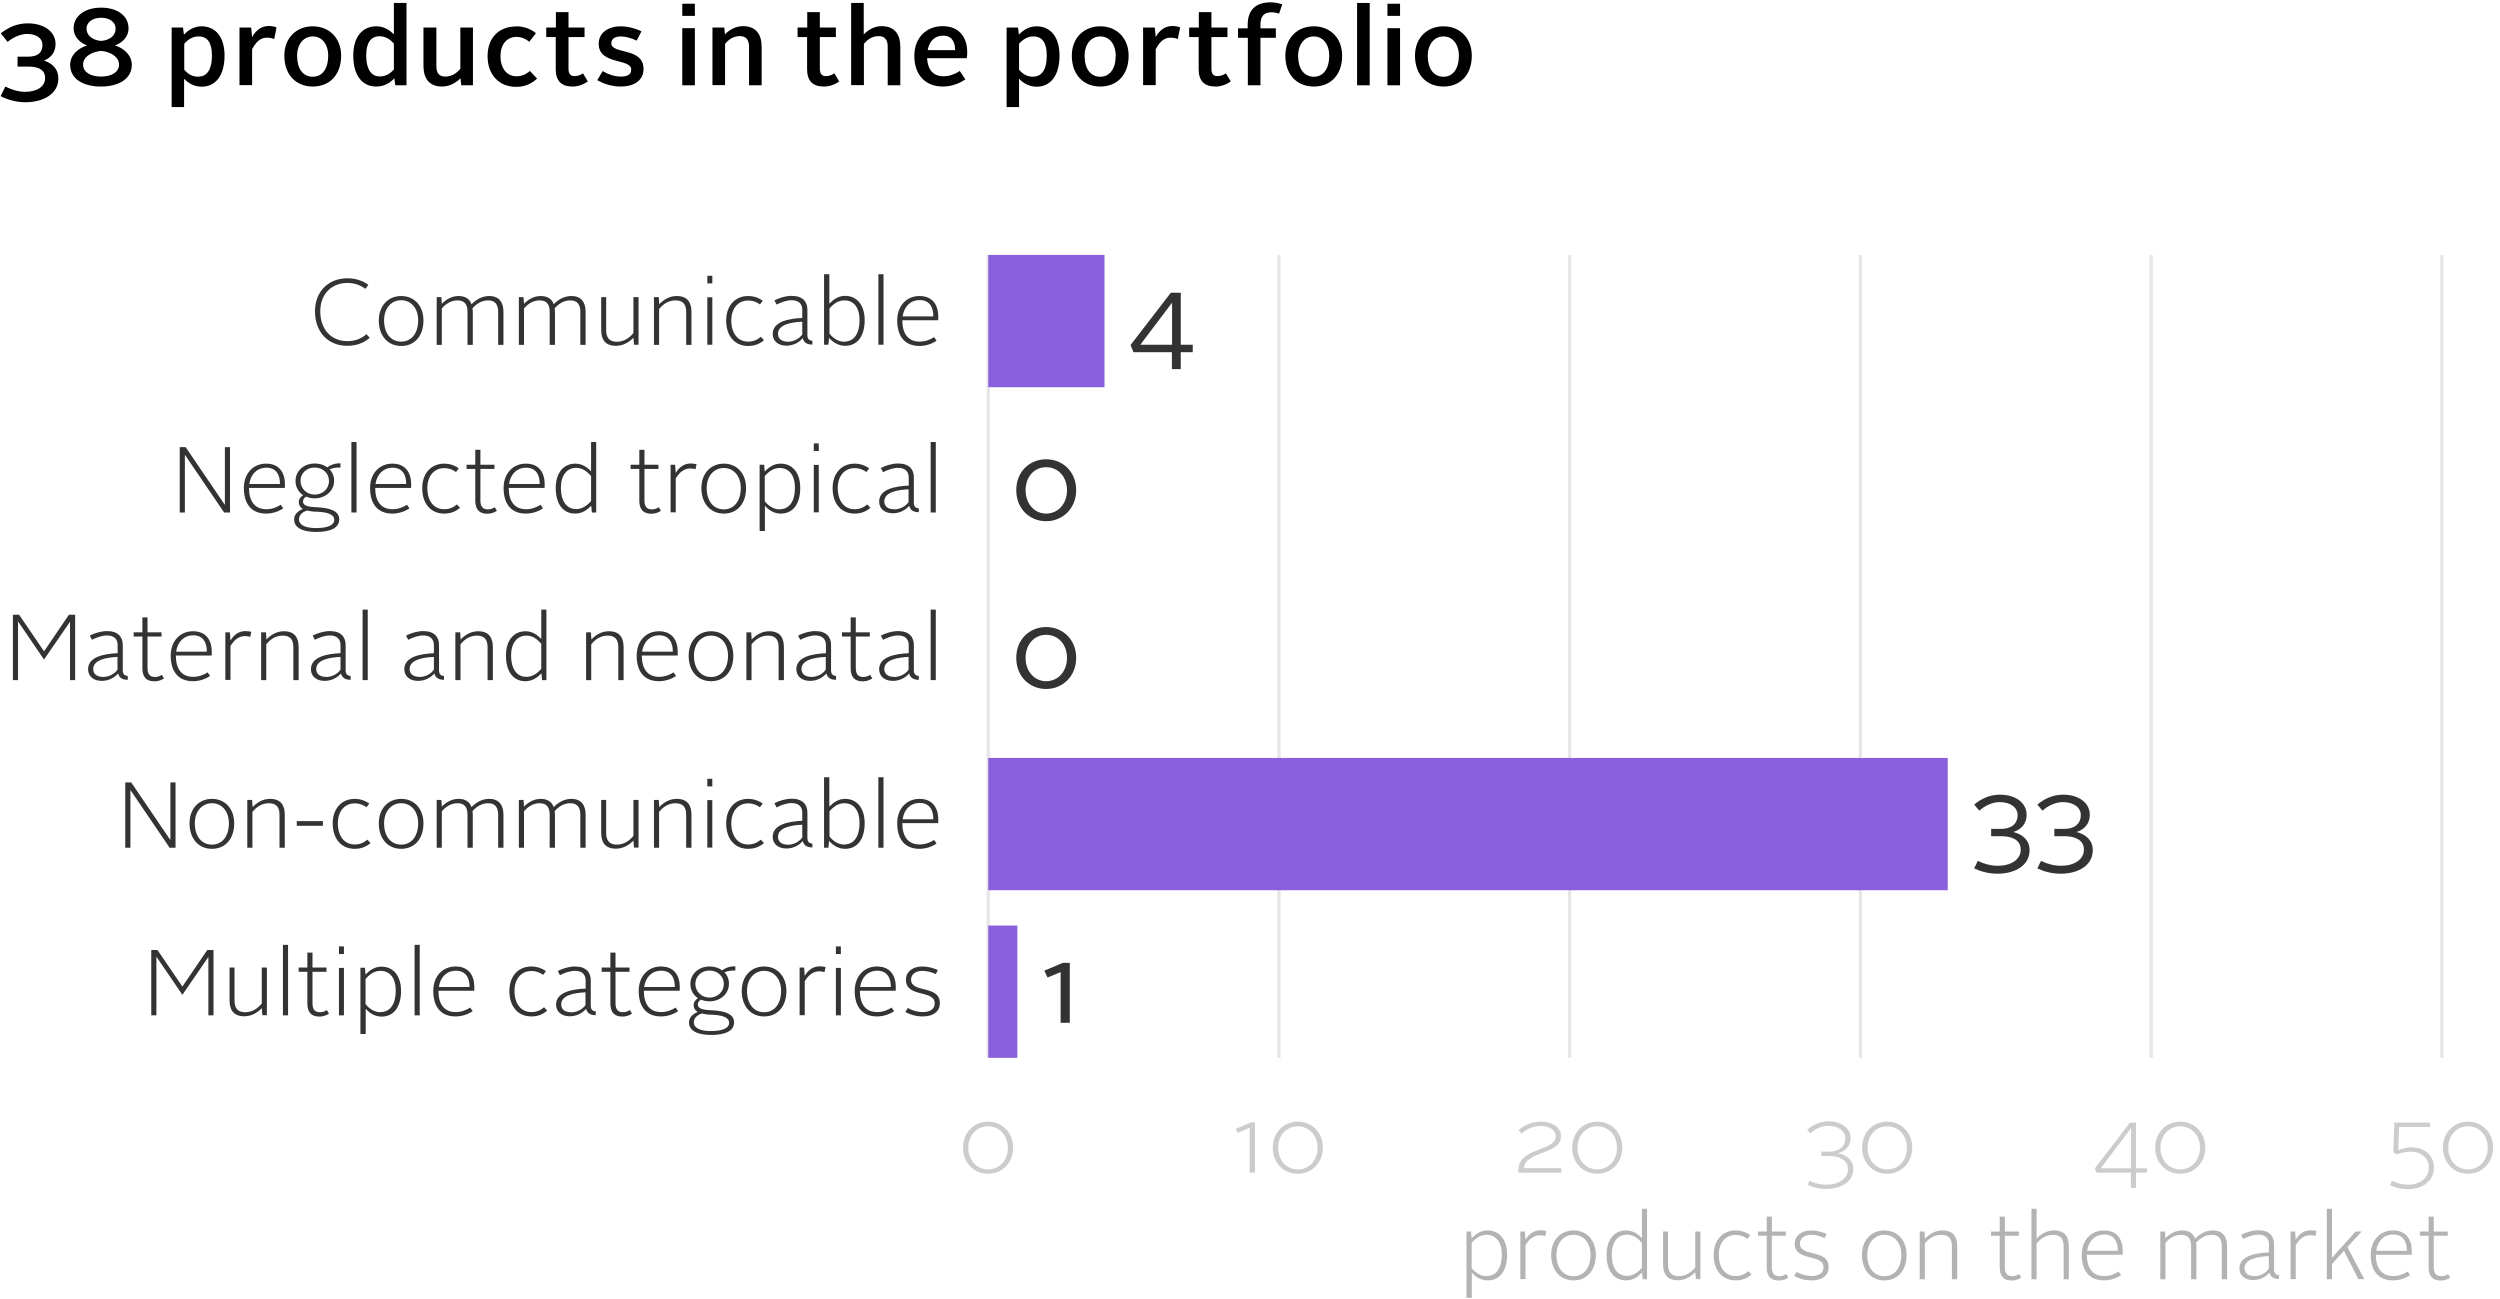 <?xml version="1.0" encoding="UTF-8"?><svg xmlns="http://www.w3.org/2000/svg" xmlns:xlink="http://www.w3.org/1999/xlink" width="331px" height="172px" viewBox="0 0 331 172" version="1.1"><title>ATMI24_RC_products_disease-AZN</title><defs><rect id="path-1" x="0" y="0" width="15.392" height="17.515"/><rect id="path-3" x="0" y="0" width="127.034" height="17.515"/><rect id="path-5" x="0" y="0" width="3.853" height="17.515"/></defs><g id="Page-1" stroke="none" stroke-width="1" fill="none" fill-rule="evenodd"><g id="ATMI24_RC_products_disease-AZN" transform="translate(0.08, 0.31)"><g id="Group" transform="translate(1.628, 33.443)"><line x1="129.136" y1="0" x2="129.136" y2="106.325" id="Path" stroke="#E6E6E6" stroke-width="0.43"/><g transform="translate(166.597, 0)" id="Path" stroke="#E6E6E6" stroke-width="0.43"><line x1="1.03" y1="0" x2="1.03" y2="106.325"/><line x1="39.522" y1="0" x2="39.522" y2="106.325"/><line x1="78.013" y1="0" x2="78.013" y2="106.325"/><line x1="116.505" y1="0" x2="116.505" y2="106.325"/><line x1="154.996" y1="0" x2="154.996" y2="106.325"/></g><g transform="translate(129.136, 0)"><g transform="translate(0, 0)"><polygon id="Path" fill="#895FDD" fill-rule="nonzero" points="0 0 15.392 0 15.392 17.515 0 17.515"/><g id="Clipped"><mask id="mask-2" fill="white"></mask><g id="Rectangle"/><polygon id="Path" mask="url(#mask-2)" points="0 0 15.392 0 15.392 17.515 0 17.515"/></g></g><g transform="translate(0, 66.598)"><polygon id="Path" fill="#895FDD" fill-rule="nonzero" points="2.92824356e-14 0 127.034 0 127.034 17.515 0 17.515 0 0"/><g id="Clipped" transform="translate(0, 0)"><mask id="mask-4" fill="white"></mask><g id="Rectangle"/><polygon id="Path" mask="url(#mask-4)" points="2.00383025e-30 0 127.034 0 127.034 17.515 -2.92824356e-14 17.515 -2.92824356e-14 0"/></g></g><g transform="translate(0, 88.79)"><polygon id="Path" fill="#895FDD" fill-rule="nonzero" points="0 0 3.853 0 3.853 17.515 0 17.515"/><g id="Clipped"><mask id="mask-6" fill="white"></mask><g id="Rectangle"/><polygon id="Path" mask="url(#mask-6)" points="0 0 3.853 0 3.853 17.515 0 17.515"/></g></g></g><g transform="translate(125.798, 105.872)"><line x1="3.338" y1="1.03" x2="195.816" y2="1.03" id="Path" stroke-opacity="0" stroke="#CCCCCC" stroke-width="0.6"/><g id="gtext" transform="translate(-0, 8.881)" fill="#CCCCCC" fill-rule="nonzero"><path d="M3.318,0 C5.151,0 6.635,1.401 6.635,3.441 C6.635,5.481 5.151,6.903 3.318,6.903 C1.484,6.903 0,5.502 0,3.441 C0,1.381 1.504,0 3.318,0 Z M3.318,6.326 C4.822,6.326 5.934,5.11 5.934,3.462 C5.934,1.813 4.822,0.618 3.318,0.618 C1.813,0.618 0.701,1.813 0.701,3.462 C0.701,5.11 1.813,6.326 3.318,6.326 Z" id="Shape"/></g><g id="gtext-2" transform="translate(36.122, 8.881)" fill="#CCCCCC" fill-rule="nonzero"><g id="Group"><polygon id="Path" points="1.834 6.759 1.834 0.804 0.247 1.484 0 0.948 1.958 0.103 2.534 0.103 2.534 6.759"/><path d="M8.201,0 C10.035,0 11.519,1.401 11.519,3.441 C11.519,5.481 10.035,6.903 8.201,6.903 C6.367,6.903 4.884,5.502 4.884,3.441 C4.884,1.381 6.388,0 8.201,0 Z M8.201,6.326 C9.705,6.326 10.818,5.11 10.818,3.462 C10.818,1.813 9.705,0.618 8.201,0.618 C6.697,0.618 5.605,1.813 5.605,3.462 C5.605,5.11 6.717,6.326 8.201,6.326 Z" id="Shape"/></g></g><g id="gtext-3" transform="translate(73.521, 8.881)" fill="#CCCCCC" fill-rule="nonzero"><g id="Group"><path d="M0,6.759 L0,6.491 C-0.041,3.379 4.946,3.956 4.946,1.958 C4.946,1.051 4.039,0.577 2.947,0.577 C1.978,0.577 1.031,0.989 0.433,1.587 L0.021,1.133 C0.721,0.474 1.855,0 2.947,0 C4.451,0 5.646,0.701 5.646,1.937 C5.646,4.389 0.845,3.894 0.742,6.161 L5.687,6.161 L5.687,6.759 L0.021,6.759 L0,6.759 Z" id="Path"/><path d="M10.447,0 C12.281,0 13.765,1.401 13.765,3.441 C13.765,5.481 12.281,6.903 10.447,6.903 C8.613,6.903 7.13,5.502 7.13,3.441 C7.13,1.381 8.634,0 10.447,0 Z M10.447,6.326 C11.952,6.326 13.064,5.11 13.064,3.462 C13.064,1.813 11.952,0.618 10.447,0.618 C8.943,0.618 7.83,1.813 7.83,3.462 C7.83,5.11 8.943,6.326 10.447,6.326 Z" id="Shape"/></g></g><g id="gtext-4" transform="translate(111.765, 8.84)" fill="#CCCCCC" fill-rule="nonzero"><g id="Group"><path d="M0.309,7.871 C0.845,8.139 1.648,8.387 2.514,8.387 C4.162,8.387 5.399,7.624 5.399,6.305 C5.399,5.09 4.204,4.595 2.988,4.595 L1.875,4.595 L1.875,4.018 L2.967,4.018 C4.059,4.018 5.048,3.441 5.048,2.246 C5.048,1.319 4.183,0.598 2.782,0.598 C1.896,0.598 1.01,1.01 0.412,1.607 L0,1.133 C0.701,0.474 1.731,0 2.802,0 C4.574,0 5.749,0.948 5.749,2.205 C5.749,3.297 5.048,3.977 4.039,4.224 C5.131,4.41 6.099,5.069 6.099,6.305 C6.099,7.995 4.513,8.943 2.534,8.943 C1.566,8.943 0.659,8.716 0.062,8.407 L0.33,7.851 L0.309,7.871 Z" id="Path"/><path d="M10.591,0.041 C12.425,0.041 13.909,1.442 13.909,3.482 C13.909,5.522 12.425,6.944 10.591,6.944 C8.757,6.944 7.274,5.543 7.274,3.482 C7.274,1.422 8.778,0.041 10.591,0.041 Z M10.591,6.367 C12.096,6.367 13.208,5.151 13.208,3.503 C13.208,1.855 12.096,0.659 10.591,0.659 C9.087,0.659 7.995,1.855 7.995,3.503 C7.995,5.151 9.108,6.367 10.591,6.367 Z" id="Shape"/></g></g><g id="gtext-5" transform="translate(149.845, 8.881)" fill="#CCCCCC" fill-rule="nonzero"><g id="Group"><path d="M0.021,6.161 L4.657,0.124 L5.461,0.124 L5.461,6.182 L6.924,6.182 L6.924,6.759 L5.461,6.759 L5.461,8.778 L4.781,8.778 L4.781,6.759 L0.227,6.759 L0,6.161 L0.021,6.161 Z M4.801,6.182 L4.801,0.865 L0.783,6.182 L4.801,6.182 Z" id="Shape"/><path d="M11.313,0 C13.146,0 14.63,1.401 14.63,3.441 C14.63,5.481 13.146,6.903 11.313,6.903 C9.479,6.903 7.995,5.502 7.995,3.441 C7.995,1.381 9.499,0 11.313,0 Z M11.313,6.326 C12.817,6.326 13.929,5.11 13.929,3.462 C13.929,1.813 12.817,0.618 11.313,0.618 C9.808,0.618 8.696,1.813 8.696,3.462 C8.696,5.11 9.808,6.326 11.313,6.326 Z" id="Shape"/></g></g><g id="gtext-6" transform="translate(188.934, 8.881)" fill="#CCCCCC" fill-rule="nonzero"><g id="Group"><path d="M0.288,7.83 C0.824,8.098 1.545,8.345 2.39,8.345 C3.977,8.345 5.131,7.459 5.131,6.058 C5.131,4.822 4.162,3.977 2.658,3.977 C2.143,3.977 1.525,4.121 0.886,4.348 L0.433,4.059 L0.577,0.124 L5.296,0.124 L5.296,0.701 L1.195,0.701 L1.092,3.771 C1.628,3.565 2.246,3.4 2.802,3.4 C4.574,3.4 5.811,4.451 5.811,6.058 C5.811,7.871 4.307,8.943 2.37,8.943 C1.401,8.943 0.598,8.716 0,8.387 L0.268,7.83 L0.288,7.83 Z" id="Path"/><path d="M10.323,0 C12.157,0 13.641,1.401 13.641,3.441 C13.641,5.481 12.157,6.903 10.323,6.903 C8.49,6.903 7.006,5.502 7.006,3.441 C7.006,1.381 8.51,0 10.323,0 Z M10.323,6.326 C11.828,6.326 12.94,5.11 12.94,3.462 C12.94,1.813 11.828,0.618 10.323,0.618 C8.819,0.618 7.707,1.813 7.707,3.462 C7.707,5.11 8.819,6.326 10.323,6.326 Z" id="Shape"/></g></g></g><line x1="129.136" y1="0" x2="129.136" y2="106.305" id="Path" stroke-opacity="0" stroke="#CCCCCC" stroke-width="0.5"/><g transform="translate(-0, 2.555)" fill="#333333" fill-rule="nonzero"><g id="Group" transform="translate(39.996, 0)"><path d="M4.307,0.536 C5.337,0.536 6.326,0.845 7.068,1.401 L6.676,1.937 C6.017,1.442 5.193,1.154 4.307,1.154 C2.164,1.154 0.701,2.658 0.701,4.904 C0.701,7.294 2.122,8.86 4.307,8.86 C5.275,8.86 6.182,8.531 6.8,7.933 L7.253,8.407 C6.491,9.108 5.44,9.479 4.286,9.479 C1.71,9.479 0,7.645 0,4.904 C0,2.308 1.751,0.536 4.307,0.536 L4.307,0.536 Z" id="Path"/><path d="M11.416,2.885 C13.126,2.885 14.362,4.162 14.362,6.12 C14.362,8.201 13.167,9.499 11.416,9.499 C9.664,9.499 8.448,8.18 8.448,6.12 C8.448,4.162 9.705,2.885 11.416,2.885 Z M11.416,8.922 C12.776,8.922 13.662,7.81 13.662,6.099 C13.662,4.492 12.714,3.441 11.416,3.441 C10.117,3.441 9.149,4.492 9.149,6.099 C9.149,7.81 10.035,8.922 11.416,8.922 Z" id="Shape"/><path d="M16.114,3.029 L16.732,3.029 L16.794,3.915 C17.35,3.338 18.112,2.885 18.998,2.885 C19.946,2.885 20.482,3.297 20.729,3.977 C21.327,3.359 22.11,2.885 23.058,2.885 C24.397,2.885 24.953,3.73 24.953,4.987 L24.953,9.355 L24.253,9.355 L24.253,4.987 C24.253,4.08 23.903,3.462 22.934,3.462 C22.11,3.462 21.409,3.874 20.853,4.513 C20.874,4.677 20.894,4.842 20.894,5.028 L20.894,9.355 L20.194,9.355 L20.194,4.987 C20.194,4.08 19.864,3.462 18.875,3.462 C18.051,3.462 17.35,3.874 16.794,4.533 L16.794,9.355 L16.114,9.355 L16.114,3.05 L16.114,3.029 Z" id="Path"/><path d="M26.993,3.029 L27.612,3.029 L27.673,3.915 C28.23,3.338 28.992,2.885 29.878,2.885 C30.826,2.885 31.362,3.297 31.609,3.977 C32.207,3.359 32.99,2.885 33.938,2.885 C35.277,2.885 35.833,3.73 35.833,4.987 L35.833,9.355 L35.133,9.355 L35.133,4.987 C35.133,4.08 34.782,3.462 33.814,3.462 C32.99,3.462 32.289,3.874 31.733,4.513 C31.753,4.677 31.774,4.842 31.774,5.028 L31.774,9.355 L31.073,9.355 L31.073,4.987 C31.073,4.08 30.744,3.462 29.755,3.462 C28.93,3.462 28.23,3.874 27.673,4.533 L27.673,9.355 L26.993,9.355 L26.993,3.05 L26.993,3.029 Z" id="Path"/><path d="M37.873,3.029 L38.553,3.029 L38.553,7.397 C38.553,8.304 38.904,8.943 39.954,8.943 C40.84,8.943 41.562,8.51 42.159,7.789 L42.159,3.029 L42.839,3.029 L42.839,9.334 L42.242,9.334 L42.159,8.407 C41.582,9.005 40.799,9.479 39.851,9.479 C38.409,9.479 37.894,8.634 37.894,7.356 L37.894,3.008 L37.873,3.029 Z" id="Path"/><path d="M44.9,3.029 L45.518,3.029 L45.58,3.977 C46.157,3.379 46.919,2.885 47.888,2.885 C49.33,2.885 49.845,3.73 49.845,5.007 L49.845,9.355 L49.145,9.355 L49.145,4.987 C49.145,4.08 48.794,3.462 47.743,3.462 C46.857,3.462 46.136,3.894 45.559,4.616 L45.559,9.355 L44.879,9.355 L44.879,3.05 L44.9,3.029 Z" id="Path"/><path d="M51.947,0.206 L52.607,0.206 L52.607,1.216 L51.947,1.216 L51.947,0.206 Z M51.947,3.05 L52.607,3.05 L52.607,9.334 L51.947,9.334 L51.947,3.05 Z" id="Shape"/><path d="M57.325,2.885 C58.17,2.885 58.829,3.173 59.283,3.503 L58.912,3.998 C58.582,3.75 58.067,3.482 57.346,3.482 C56.047,3.482 55.12,4.492 55.12,6.12 C55.12,7.851 56.006,8.922 57.346,8.922 C58.108,8.922 58.582,8.654 59.035,8.283 L59.447,8.737 C58.87,9.211 58.252,9.499 57.346,9.499 C55.615,9.499 54.44,8.222 54.44,6.12 C54.44,4.142 55.656,2.885 57.346,2.885 L57.325,2.885 Z" id="Path"/><path d="M64.516,5.831 L64.516,4.698 C64.516,3.998 64.104,3.441 63.115,3.441 C62.415,3.441 61.673,3.73 61.116,4.018 L60.828,3.462 C61.426,3.153 62.291,2.864 63.115,2.864 C64.578,2.864 65.196,3.647 65.196,4.698 L65.196,8.077 C65.196,8.551 65.444,8.799 65.856,8.799 L65.856,9.314 C65.114,9.314 64.722,9.025 64.578,8.469 C64.104,9.025 63.342,9.458 62.415,9.458 C61.343,9.458 60.601,8.86 60.601,7.913 C60.601,6.285 62.662,5.873 64.496,5.79 L64.516,5.831 Z M62.559,8.943 C63.445,8.943 64.166,8.49 64.516,7.974 L64.516,6.285 C63.115,6.347 61.302,6.635 61.302,7.892 C61.302,8.531 61.796,8.922 62.559,8.922 L62.559,8.943 Z" id="Shape"/><path d="M67.422,0 L68.102,0 L68.102,3.894 C68.638,3.338 69.318,2.864 70.183,2.864 C71.749,2.864 72.779,4.08 72.779,6.079 C72.779,8.18 71.831,9.479 70.183,9.479 C69.338,9.479 68.617,9.046 68.061,8.428 L67.978,9.334 L67.401,9.334 L67.401,0 L67.422,0 Z M70.08,8.922 C71.399,8.922 72.099,7.81 72.099,6.099 C72.099,4.389 71.337,3.462 70.08,3.462 C69.276,3.462 68.658,3.915 68.122,4.533 L68.122,7.871 C68.658,8.531 69.338,8.943 70.101,8.943 L70.08,8.922 Z" id="Shape"/><polygon id="Path" points="74.593 0 75.273 0 75.273 9.334 74.593 9.334"/><path d="M80.032,2.885 C81.784,2.885 82.526,4.08 82.526,5.646 C82.526,5.79 82.526,5.976 82.505,6.099 L77.766,6.099 C77.766,7.871 78.528,8.922 80.074,8.922 C80.795,8.922 81.495,8.654 81.969,8.325 L82.299,8.799 C81.722,9.211 80.877,9.499 80.032,9.499 C78.096,9.499 77.086,8.222 77.086,6.12 C77.086,4.162 78.343,2.885 80.032,2.885 Z M77.807,5.584 L81.866,5.584 C81.887,4.41 81.392,3.421 80.053,3.421 C78.879,3.421 77.993,4.245 77.807,5.584 Z" id="Shape"/></g><g id="Group" transform="translate(22.089, 22.213)"><polygon id="Path" points="0.021 0.68 0.783 0.68 5.976 8.325 5.976 0.68 6.656 0.68 6.656 9.334 5.873 9.334 0.68 1.69 0.68 9.334 0 9.334 0 0.68"/><path d="M11.436,2.864 C13.188,2.864 13.929,4.059 13.929,5.625 C13.929,5.77 13.929,5.955 13.909,6.079 L9.17,6.079 C9.17,7.851 9.932,8.902 11.477,8.902 C12.199,8.902 12.899,8.634 13.373,8.304 L13.703,8.778 C13.126,9.19 12.281,9.479 11.436,9.479 C9.499,9.479 8.49,8.201 8.49,6.099 C8.49,4.142 9.746,2.864 11.436,2.864 Z M9.211,5.564 L13.27,5.564 C13.291,4.389 12.796,3.4 11.457,3.4 C10.282,3.4 9.396,4.224 9.211,5.564 Z" id="Shape"/><path d="M16.299,8.86 C15.949,8.654 15.763,8.366 15.763,7.954 C15.763,7.562 16.011,7.233 16.34,7.047 C15.722,6.635 15.331,5.976 15.331,5.151 C15.331,3.812 16.443,2.844 17.886,2.844 C18.525,2.844 19.101,3.029 19.534,3.359 C19.988,3.029 20.523,2.802 21.286,2.823 L21.286,3.379 C20.626,3.379 20.214,3.441 19.843,3.627 C20.235,4.018 20.441,4.533 20.441,5.131 C20.441,6.511 19.246,7.459 17.865,7.459 C17.453,7.459 17.082,7.377 16.732,7.233 C16.485,7.377 16.32,7.603 16.32,7.851 C16.32,8.531 17.165,8.593 18.339,8.654 C19.843,8.737 21.121,9.108 21.121,10.241 C21.121,11.313 20.07,11.91 18.071,11.91 C16.196,11.91 15.145,11.313 15.145,10.262 C15.145,9.602 15.619,9.149 16.299,8.86 L16.299,8.86 Z M16.876,9.067 C16.258,9.252 15.784,9.664 15.784,10.241 C15.784,10.962 16.588,11.395 18.03,11.395 C19.575,11.395 20.461,11.024 20.461,10.303 C20.461,9.54 19.493,9.293 18.195,9.231 C17.68,9.231 17.247,9.17 16.876,9.067 Z M19.761,5.151 C19.761,4.142 18.937,3.379 17.865,3.379 C16.794,3.379 15.99,4.142 15.99,5.151 C15.99,6.161 16.814,6.965 17.865,6.965 C18.916,6.965 19.761,6.202 19.761,5.151 Z" id="Shape"/><polygon id="Path" points="22.728 1.46412178e-14 23.408 1.46412178e-14 23.408 9.334 22.728 9.334"/><path d="M28.147,2.864 C29.899,2.864 30.641,4.059 30.641,5.625 C30.641,5.77 30.641,5.955 30.62,6.079 L25.881,6.079 C25.881,7.851 26.643,8.902 28.189,8.902 C28.91,8.902 29.61,8.634 30.084,8.304 L30.414,8.778 C29.837,9.19 28.992,9.479 28.147,9.479 C26.21,9.479 25.201,8.201 25.201,6.099 C25.201,4.142 26.458,2.864 28.147,2.864 Z M25.922,5.564 L29.981,5.564 C30.002,4.389 29.507,3.4 28.168,3.4 C26.993,3.4 26.107,4.224 25.922,5.564 L25.922,5.564 Z" id="Shape"/><path d="M34.988,2.864 C35.833,2.864 36.493,3.153 36.946,3.482 L36.575,3.977 C36.245,3.73 35.73,3.462 35.009,3.462 C33.711,3.462 32.784,4.471 32.784,6.099 C32.784,7.83 33.67,8.902 35.009,8.902 C35.771,8.902 36.245,8.634 36.699,8.263 L37.111,8.716 C36.534,9.19 35.916,9.479 35.009,9.479 C33.278,9.479 32.104,8.201 32.104,6.099 C32.104,4.121 33.319,2.864 35.009,2.864 L34.988,2.864 Z" id="Path"/><path d="M39.13,3.565 L37.976,3.565 L37.976,3.008 L39.13,3.008 L39.13,1.03 L39.81,1.03 L39.81,3.008 L41.665,3.008 L41.665,3.565 L39.81,3.565 L39.81,7.727 C39.81,8.49 40.078,8.922 40.799,8.922 C41.129,8.922 41.438,8.819 41.706,8.634 L41.994,9.108 C41.665,9.334 41.211,9.499 40.737,9.499 C39.604,9.499 39.13,8.881 39.13,7.748 L39.13,3.585 L39.13,3.565 Z" id="Path"/><path d="M45.827,2.864 C47.579,2.864 48.32,4.059 48.32,5.625 C48.32,5.77 48.32,5.955 48.3,6.079 L43.56,6.079 C43.56,7.851 44.323,8.902 45.868,8.902 C46.589,8.902 47.29,8.634 47.764,8.304 L48.094,8.778 C47.517,9.19 46.672,9.479 45.827,9.479 C43.89,9.479 42.88,8.201 42.88,6.099 C42.88,4.142 44.137,2.864 45.827,2.864 Z M43.602,5.564 L47.661,5.564 C47.682,4.389 47.187,3.4 45.848,3.4 C44.673,3.4 43.787,4.224 43.602,5.564 L43.602,5.564 Z" id="Shape"/><path d="M49.783,6.079 C49.783,4.08 50.814,2.864 52.38,2.864 C53.266,2.864 53.946,3.338 54.461,3.894 L54.461,0 L55.141,0 L55.141,9.334 L54.564,9.334 L54.481,8.428 C53.904,9.046 53.224,9.479 52.359,9.479 C50.731,9.479 49.783,8.18 49.783,6.079 L49.783,6.079 Z M54.461,7.83 L54.461,4.492 C53.904,3.874 53.286,3.421 52.503,3.421 C51.246,3.421 50.463,4.43 50.463,6.058 C50.463,7.768 51.185,8.881 52.483,8.881 C53.245,8.881 53.904,8.469 54.461,7.81 L54.461,7.83 Z" id="Shape"/><path d="M60.849,3.565 L59.695,3.565 L59.695,3.008 L60.849,3.008 L60.849,1.03 L61.529,1.03 L61.529,3.008 L63.383,3.008 L63.383,3.565 L61.529,3.565 L61.529,7.727 C61.529,8.49 61.796,8.922 62.518,8.922 C62.847,8.922 63.156,8.819 63.424,8.634 L63.713,9.108 C63.383,9.334 62.93,9.499 62.456,9.499 C61.323,9.499 60.849,8.881 60.849,7.748 L60.849,3.585 L60.849,3.565 Z" id="Path"/><path d="M64.99,3.008 L65.588,3.008 L65.67,4.101 C66.165,3.256 66.845,2.844 67.669,2.844 C67.958,2.844 68.246,2.885 68.431,2.947 L68.287,3.606 C68.081,3.544 67.834,3.503 67.587,3.503 C66.824,3.503 66.185,3.956 65.67,4.822 L65.67,9.314 L64.99,9.314 L64.99,3.008 L64.99,3.008 Z" id="Path"/><path d="M72.037,2.864 C73.748,2.864 74.984,4.142 74.984,6.099 C74.984,8.18 73.789,9.479 72.037,9.479 C70.286,9.479 69.07,8.16 69.07,6.099 C69.07,4.142 70.327,2.864 72.037,2.864 Z M72.037,8.922 C73.397,8.922 74.283,7.81 74.283,6.099 C74.283,4.492 73.336,3.441 72.037,3.441 C70.739,3.441 69.771,4.492 69.771,6.099 C69.771,7.81 70.657,8.922 72.037,8.922 Z" id="Shape"/><path d="M77.457,11.786 L76.777,11.786 L76.777,3.008 L77.374,3.008 L77.457,3.915 C77.993,3.338 78.672,2.864 79.559,2.864 C81.125,2.864 82.155,4.08 82.155,6.079 C82.155,8.18 81.207,9.479 79.579,9.479 C78.734,9.479 78.034,9.067 77.477,8.448 L77.477,11.807 L77.457,11.786 Z M79.435,8.902 C80.754,8.902 81.454,7.789 81.454,6.079 C81.454,4.368 80.671,3.441 79.414,3.441 C78.631,3.441 77.993,3.894 77.457,4.513 L77.457,7.851 C77.993,8.51 78.672,8.922 79.435,8.922 L79.435,8.902 Z" id="Shape"/><path d="M83.948,0.185 L84.608,0.185 L84.608,1.195 L83.948,1.195 L83.948,0.185 Z M83.948,3.029 L84.608,3.029 L84.608,9.314 L83.948,9.314 L83.948,3.029 Z" id="Shape"/><path d="M89.326,2.864 C90.17,2.864 90.83,3.153 91.283,3.482 L90.912,3.977 C90.583,3.73 90.067,3.462 89.346,3.462 C88.048,3.462 87.121,4.471 87.121,6.099 C87.121,7.83 88.007,8.902 89.346,8.902 C90.109,8.902 90.583,8.634 91.036,8.263 L91.448,8.716 C90.871,9.19 90.253,9.479 89.346,9.479 C87.615,9.479 86.441,8.201 86.441,6.099 C86.441,4.121 87.657,2.864 89.346,2.864 L89.326,2.864 Z" id="Path"/><path d="M96.517,5.811 L96.517,4.677 C96.517,3.977 96.105,3.421 95.116,3.421 C94.415,3.421 93.673,3.709 93.117,3.998 L92.829,3.441 C93.426,3.132 94.292,2.844 95.116,2.844 C96.579,2.844 97.197,3.627 97.197,4.677 L97.197,8.057 C97.197,8.531 97.444,8.778 97.856,8.778 L97.856,9.293 C97.115,9.293 96.723,9.005 96.579,8.448 C96.105,9.005 95.342,9.437 94.415,9.437 C93.344,9.437 92.602,8.84 92.602,7.892 C92.602,6.264 94.663,5.852 96.496,5.77 L96.517,5.811 Z M94.539,8.922 C95.425,8.922 96.146,8.469 96.496,7.954 L96.496,6.264 C95.095,6.326 93.282,6.614 93.282,7.871 C93.282,8.51 93.776,8.902 94.539,8.902 L94.539,8.922 Z" id="Shape"/><polygon id="Path" points="99.422 1.46412178e-14 100.102 1.46412178e-14 100.102 9.334 99.422 9.334"/></g><g id="Group" transform="translate(0, 44.405)"><polygon id="Path" points="-3.66030445e-15 0.68 0.824 0.68 4.121 5.522 7.418 0.68 8.242 0.68 8.242 9.334 7.562 9.334 7.562 1.607 4.121 6.614 0.68 1.566 0.68 9.334 -3.66030445e-15 9.334"/><path d="M13.868,5.811 L13.868,4.677 C13.868,3.977 13.456,3.421 12.466,3.421 C11.766,3.421 11.024,3.709 10.468,3.998 L10.179,3.441 C10.777,3.132 11.642,2.844 12.466,2.844 C13.929,2.844 14.548,3.627 14.548,4.677 L14.548,8.057 C14.548,8.531 14.795,8.778 15.207,8.778 L15.207,9.293 C14.465,9.293 14.074,9.005 13.929,8.448 C13.456,9.005 12.693,9.437 11.766,9.437 C10.694,9.437 9.953,8.84 9.953,7.892 C9.953,6.264 12.013,5.852 13.847,5.77 L13.868,5.811 Z M11.889,8.922 C12.776,8.922 13.497,8.469 13.847,7.954 L13.847,6.264 C12.446,6.326 10.633,6.614 10.633,7.871 C10.633,8.51 11.127,8.902 11.889,8.902 L11.889,8.922 Z" id="Shape"/><path d="M17.144,3.565 L15.99,3.565 L15.99,3.008 L17.144,3.008 L17.144,1.03 L17.824,1.03 L17.824,3.008 L19.678,3.008 L19.678,3.565 L17.824,3.565 L17.824,7.727 C17.824,8.49 18.092,8.922 18.813,8.922 C19.143,8.922 19.452,8.819 19.72,8.634 L20.008,9.108 C19.678,9.334 19.225,9.499 18.751,9.499 C17.618,9.499 17.144,8.881 17.144,7.748 L17.144,3.585 L17.144,3.565 Z" id="Path"/><path d="M23.841,2.864 C25.592,2.864 26.334,4.059 26.334,5.625 C26.334,5.77 26.334,5.955 26.313,6.079 L21.574,6.079 C21.574,7.851 22.337,8.902 23.882,8.902 C24.603,8.902 25.304,8.634 25.778,8.304 L26.107,8.778 C25.53,9.19 24.686,9.479 23.841,9.479 C21.904,9.479 20.894,8.201 20.894,6.099 C20.894,4.142 22.151,2.864 23.841,2.864 Z M21.615,5.564 L25.675,5.564 C25.695,4.389 25.201,3.4 23.861,3.4 C22.687,3.4 21.801,4.224 21.615,5.564 Z" id="Shape"/><path d="M28.127,3.008 L28.724,3.008 L28.807,4.101 C29.301,3.256 29.981,2.844 30.805,2.844 C31.094,2.844 31.382,2.885 31.568,2.947 L31.424,3.606 C31.218,3.544 30.97,3.503 30.723,3.503 C29.961,3.503 29.322,3.956 28.807,4.822 L28.807,9.314 L28.127,9.314 L28.127,3.008 Z" id="Path"/><path d="M32.887,3.008 L33.505,3.008 L33.567,3.956 C34.144,3.359 34.906,2.864 35.874,2.864 C37.317,2.864 37.832,3.709 37.832,4.987 L37.832,9.334 L37.131,9.334 L37.131,4.966 C37.131,4.059 36.781,3.441 35.73,3.441 C34.844,3.441 34.123,3.874 33.546,4.595 L33.546,9.334 L32.866,9.334 L32.866,3.029 L32.887,3.008 Z" id="Path"/><path d="M43.375,5.811 L43.375,4.677 C43.375,3.977 42.963,3.421 41.974,3.421 C41.273,3.421 40.531,3.709 39.975,3.998 L39.687,3.441 C40.284,3.132 41.15,2.844 41.974,2.844 C43.437,2.844 44.055,3.627 44.055,4.677 L44.055,8.057 C44.055,8.531 44.302,8.778 44.714,8.778 L44.714,9.293 C43.973,9.293 43.581,9.005 43.437,8.448 C42.963,9.005 42.2,9.437 41.273,9.437 C40.202,9.437 39.46,8.84 39.46,7.892 C39.46,6.264 41.52,5.852 43.354,5.77 L43.375,5.811 Z M41.417,8.922 C42.303,8.922 43.025,8.469 43.375,7.954 L43.375,6.264 C41.974,6.326 40.16,6.614 40.16,7.871 C40.16,8.51 40.655,8.902 41.417,8.902 L41.417,8.922 Z" id="Shape"/><polygon id="Path" points="46.301 0 46.981 0 46.981 9.334 46.301 9.334"/><path d="M55.738,5.811 L55.738,4.677 C55.738,3.977 55.326,3.421 54.337,3.421 C53.637,3.421 52.895,3.709 52.338,3.998 L52.05,3.441 C52.648,3.132 53.513,2.844 54.337,2.844 C55.8,2.844 56.418,3.627 56.418,4.677 L56.418,8.057 C56.418,8.531 56.666,8.778 57.078,8.778 L57.078,9.293 C56.336,9.293 55.944,9.005 55.8,8.448 C55.326,9.005 54.564,9.437 53.637,9.437 C52.565,9.437 51.823,8.84 51.823,7.892 C51.823,6.264 53.884,5.852 55.718,5.77 L55.738,5.811 Z M53.781,8.922 C54.667,8.922 55.388,8.469 55.738,7.954 L55.738,6.264 C54.337,6.326 52.524,6.614 52.524,7.871 C52.524,8.51 53.018,8.902 53.781,8.902 L53.781,8.922 Z" id="Shape"/><path d="M58.603,3.008 L59.221,3.008 L59.283,3.956 C59.86,3.359 60.622,2.864 61.59,2.864 C63.033,2.864 63.548,3.709 63.548,4.987 L63.548,9.334 L62.847,9.334 L62.847,4.966 C62.847,4.059 62.497,3.441 61.446,3.441 C60.56,3.441 59.839,3.874 59.262,4.595 L59.262,9.334 L58.582,9.334 L58.582,3.029 L58.603,3.008 Z" id="Path"/><path d="M65.279,6.079 C65.279,4.08 66.309,2.864 67.875,2.864 C68.761,2.864 69.441,3.338 69.956,3.894 L69.956,0 L70.636,0 L70.636,9.334 L70.059,9.334 L69.977,8.428 C69.4,9.046 68.72,9.479 67.855,9.479 C66.227,9.479 65.279,8.18 65.279,6.079 L65.279,6.079 Z M69.956,7.851 L69.956,4.513 C69.4,3.894 68.782,3.441 67.999,3.441 C66.742,3.441 65.959,4.451 65.959,6.079 C65.959,7.789 66.68,8.902 67.978,8.902 C68.741,8.902 69.4,8.49 69.956,7.83 L69.956,7.851 Z" id="Shape"/><path d="M75.911,3.008 L76.53,3.008 L76.591,3.956 C77.168,3.359 77.931,2.864 78.899,2.864 C80.342,2.864 80.857,3.709 80.857,4.987 L80.857,9.334 L80.156,9.334 L80.156,4.966 C80.156,4.059 79.806,3.441 78.755,3.441 C77.869,3.441 77.148,3.874 76.571,4.595 L76.571,9.334 L75.891,9.334 L75.891,3.029 L75.911,3.008 Z" id="Path"/><path d="M85.534,2.864 C87.286,2.864 88.027,4.059 88.027,5.625 C88.027,5.77 88.027,5.955 88.007,6.079 L83.268,6.079 C83.268,7.851 84.03,8.902 85.575,8.902 C86.297,8.902 86.997,8.634 87.471,8.304 L87.801,8.778 C87.224,9.19 86.379,9.479 85.534,9.479 C83.597,9.479 82.588,8.201 82.588,6.099 C82.588,4.142 83.845,2.864 85.534,2.864 Z M83.309,5.564 L87.368,5.564 C87.389,4.389 86.894,3.4 85.555,3.4 C84.38,3.4 83.494,4.224 83.309,5.564 L83.309,5.564 Z" id="Shape"/><path d="M92.437,2.864 C94.147,2.864 95.384,4.142 95.384,6.099 C95.384,8.18 94.189,9.479 92.437,9.479 C90.686,9.479 89.47,8.16 89.47,6.099 C89.47,4.142 90.727,2.864 92.437,2.864 Z M92.437,8.922 C93.797,8.922 94.683,7.81 94.683,6.099 C94.683,4.492 93.735,3.441 92.437,3.441 C91.139,3.441 90.17,4.492 90.17,6.099 C90.17,7.81 91.057,8.922 92.437,8.922 Z" id="Shape"/><path d="M97.135,3.008 L97.753,3.008 L97.815,3.956 C98.392,3.359 99.155,2.864 100.123,2.864 C101.565,2.864 102.081,3.709 102.081,4.987 L102.081,9.334 L101.38,9.334 L101.38,4.966 C101.38,4.059 101.03,3.441 99.979,3.441 C99.093,3.441 98.372,3.874 97.795,4.595 L97.795,9.334 L97.115,9.334 L97.115,3.029 L97.135,3.008 Z" id="Path"/><path d="M107.644,5.811 L107.644,4.677 C107.644,3.977 107.232,3.421 106.243,3.421 C105.542,3.421 104.8,3.709 104.244,3.998 L103.956,3.441 C104.553,3.132 105.419,2.844 106.243,2.844 C107.706,2.844 108.324,3.627 108.324,4.677 L108.324,8.057 C108.324,8.531 108.571,8.778 108.983,8.778 L108.983,9.293 C108.242,9.293 107.85,9.005 107.706,8.448 C107.232,9.005 106.47,9.437 105.542,9.437 C104.471,9.437 103.729,8.84 103.729,7.892 C103.729,6.264 105.79,5.852 107.623,5.77 L107.644,5.811 Z M105.666,8.922 C106.552,8.922 107.273,8.469 107.623,7.954 L107.623,6.264 C106.222,6.326 104.409,6.614 104.409,7.871 C104.409,8.51 104.904,8.902 105.666,8.902 L105.666,8.922 Z" id="Shape"/><path d="M110.92,3.565 L109.766,3.565 L109.766,3.008 L110.92,3.008 L110.92,1.03 L111.6,1.03 L111.6,3.008 L113.455,3.008 L113.455,3.565 L111.6,3.565 L111.6,7.727 C111.6,8.49 111.868,8.922 112.589,8.922 C112.919,8.922 113.228,8.819 113.496,8.634 L113.785,9.108 C113.455,9.334 113.002,9.499 112.528,9.499 C111.394,9.499 110.92,8.881 110.92,7.748 L110.92,3.585 L110.92,3.565 Z" id="Path"/><path d="M118.606,5.811 L118.606,4.677 C118.606,3.977 118.194,3.421 117.205,3.421 C116.505,3.421 115.763,3.709 115.206,3.998 L114.918,3.441 C115.515,3.132 116.381,2.844 117.205,2.844 C118.668,2.844 119.286,3.627 119.286,4.677 L119.286,8.057 C119.286,8.531 119.534,8.778 119.946,8.778 L119.946,9.293 C119.204,9.293 118.812,9.005 118.668,8.448 C118.194,9.005 117.432,9.437 116.505,9.437 C115.433,9.437 114.691,8.84 114.691,7.892 C114.691,6.264 116.752,5.852 118.586,5.77 L118.606,5.811 Z M116.628,8.922 C117.514,8.922 118.235,8.469 118.586,7.954 L118.586,6.264 C117.185,6.326 115.371,6.614 115.371,7.871 C115.371,8.51 115.866,8.902 116.628,8.902 L116.628,8.922 Z" id="Shape"/><polygon id="Path" points="121.512 0 122.192 0 122.192 9.334 121.512 9.334"/></g><g id="Group" transform="translate(14.877, 66.598)"><polygon id="Path" points="0.021 0.68 0.783 0.68 5.976 8.325 5.976 0.68 6.656 0.68 6.656 9.334 5.873 9.334 0.68 1.69 0.68 9.334 0 9.334 0 0.68"/><path d="M11.477,2.864 C13.188,2.864 14.424,4.142 14.424,6.099 C14.424,8.18 13.229,9.479 11.477,9.479 C9.726,9.479 8.51,8.16 8.51,6.099 C8.51,4.142 9.767,2.864 11.477,2.864 Z M11.477,8.922 C12.837,8.922 13.723,7.81 13.723,6.099 C13.723,4.492 12.776,3.441 11.477,3.441 C10.179,3.441 9.211,4.492 9.211,6.099 C9.211,7.81 10.097,8.922 11.477,8.922 Z" id="Shape"/><path d="M16.175,3.008 L16.794,3.008 L16.855,3.956 C17.432,3.359 18.195,2.864 19.163,2.864 C20.606,2.864 21.121,3.709 21.121,4.987 L21.121,9.334 L20.42,9.334 L20.42,4.966 C20.42,4.059 20.07,3.441 19.019,3.441 C18.133,3.441 17.412,3.874 16.835,4.595 L16.835,9.334 L16.155,9.334 L16.155,3.029 L16.175,3.008 Z" id="Path"/><polygon id="Path" points="22.707 5.811 26.169 5.811 26.169 6.429 22.707 6.429"/><path d="M30.352,2.864 C31.197,2.864 31.856,3.153 32.31,3.482 L31.939,3.977 C31.609,3.73 31.094,3.462 30.373,3.462 C29.075,3.462 28.147,4.471 28.147,6.099 C28.147,7.83 29.033,8.902 30.373,8.902 C31.135,8.902 31.609,8.634 32.062,8.263 L32.475,8.716 C31.898,9.19 31.279,9.479 30.373,9.479 C28.642,9.479 27.467,8.201 27.467,6.099 C27.467,4.121 28.683,2.864 30.373,2.864 L30.352,2.864 Z" id="Path"/><path d="M36.534,2.864 C38.244,2.864 39.48,4.142 39.48,6.099 C39.48,8.18 38.285,9.479 36.534,9.479 C34.782,9.479 33.567,8.16 33.567,6.099 C33.567,4.142 34.824,2.864 36.534,2.864 Z M36.534,8.922 C37.894,8.922 38.78,7.81 38.78,6.099 C38.78,4.492 37.832,3.441 36.534,3.441 C35.236,3.441 34.267,4.492 34.267,6.099 C34.267,7.81 35.153,8.922 36.534,8.922 Z" id="Shape"/><path d="M41.232,3.008 L41.85,3.008 L41.912,3.894 C42.468,3.318 43.231,2.864 44.117,2.864 C45.065,2.864 45.6,3.276 45.848,3.956 C46.445,3.338 47.228,2.864 48.176,2.864 C49.515,2.864 50.072,3.709 50.072,4.966 L50.072,9.334 L49.371,9.334 L49.371,4.966 C49.371,4.059 49.021,3.441 48.052,3.441 C47.228,3.441 46.528,3.853 45.971,4.492 C45.992,4.657 46.012,4.822 46.012,5.007 L46.012,9.334 L45.312,9.334 L45.312,4.966 C45.312,4.059 44.982,3.441 43.993,3.441 C43.169,3.441 42.468,3.853 41.912,4.513 L41.912,9.334 L41.232,9.334 L41.232,3.029 L41.232,3.008 Z" id="Path"/><path d="M52.112,3.008 L52.73,3.008 L52.792,3.894 C53.348,3.318 54.111,2.864 54.997,2.864 C55.944,2.864 56.48,3.276 56.727,3.956 C57.325,3.338 58.108,2.864 59.056,2.864 C60.395,2.864 60.952,3.709 60.952,4.966 L60.952,9.334 L60.251,9.334 L60.251,4.966 C60.251,4.059 59.901,3.441 58.932,3.441 C58.108,3.441 57.407,3.853 56.851,4.492 C56.872,4.657 56.892,4.822 56.892,5.007 L56.892,9.334 L56.192,9.334 L56.192,4.966 C56.192,4.059 55.862,3.441 54.873,3.441 C54.049,3.441 53.348,3.853 52.792,4.513 L52.792,9.334 L52.112,9.334 L52.112,3.029 L52.112,3.008 Z" id="Path"/><path d="M62.992,3.008 L63.672,3.008 L63.672,7.377 C63.672,8.283 64.022,8.922 65.073,8.922 C65.959,8.922 66.68,8.49 67.278,7.768 L67.278,3.008 L67.958,3.008 L67.958,9.314 L67.36,9.314 L67.278,8.387 C66.701,8.984 65.918,9.458 64.97,9.458 C63.527,9.458 63.012,8.613 63.012,7.336 L63.012,2.988 L62.992,3.008 Z" id="Path"/><path d="M70.018,3.008 L70.636,3.008 L70.698,3.956 C71.275,3.359 72.037,2.864 73.006,2.864 C74.448,2.864 74.963,3.709 74.963,4.987 L74.963,9.334 L74.263,9.334 L74.263,4.966 C74.263,4.059 73.913,3.441 72.862,3.441 C71.976,3.441 71.254,3.874 70.677,4.595 L70.677,9.334 L69.998,9.334 L69.998,3.029 L70.018,3.008 Z" id="Path"/><path d="M77.065,0.206 L77.725,0.206 L77.725,1.216 L77.065,1.216 L77.065,0.206 Z M77.065,3.029 L77.725,3.029 L77.725,9.314 L77.065,9.314 L77.065,3.029 L77.065,3.029 Z" id="Shape"/><path d="M82.443,2.864 C83.288,2.864 83.948,3.153 84.401,3.482 L84.03,3.977 C83.7,3.73 83.185,3.462 82.464,3.462 C81.166,3.462 80.239,4.471 80.239,6.099 C80.239,7.83 81.125,8.902 82.464,8.902 C83.226,8.902 83.7,8.634 84.154,8.263 L84.566,8.716 C83.989,9.19 83.371,9.479 82.464,9.479 C80.733,9.479 79.559,8.201 79.559,6.099 C79.559,4.121 80.774,2.864 82.464,2.864 L82.443,2.864 Z" id="Path"/><path d="M89.635,5.811 L89.635,4.677 C89.635,3.977 89.223,3.421 88.234,3.421 C87.533,3.421 86.791,3.709 86.235,3.998 L85.946,3.441 C86.544,3.132 87.409,2.844 88.234,2.844 C89.697,2.844 90.315,3.627 90.315,4.677 L90.315,8.057 C90.315,8.531 90.562,8.778 90.974,8.778 L90.974,9.293 C90.232,9.293 89.841,9.005 89.697,8.448 C89.223,9.005 88.46,9.437 87.533,9.437 C86.461,9.437 85.72,8.84 85.72,7.892 C85.72,6.264 87.78,5.852 89.614,5.77 L89.635,5.811 Z M87.677,8.943 C88.563,8.943 89.284,8.49 89.635,7.974 L89.635,6.285 C88.234,6.347 86.42,6.635 86.42,7.892 C86.42,8.531 86.915,8.922 87.677,8.922 L87.677,8.943 Z" id="Shape"/><path d="M92.54,0 L93.22,0 L93.22,3.894 C93.756,3.338 94.436,2.864 95.301,2.864 C96.867,2.864 97.898,4.08 97.898,6.079 C97.898,8.18 96.95,9.479 95.301,9.479 C94.456,9.479 93.735,9.046 93.179,8.428 L93.096,9.334 L92.52,9.334 L92.52,0 L92.54,0 Z M95.198,8.902 C96.517,8.902 97.218,7.789 97.218,6.079 C97.218,4.368 96.455,3.441 95.198,3.441 C94.395,3.441 93.776,3.894 93.241,4.513 L93.241,7.851 C93.776,8.51 94.456,8.922 95.219,8.922 L95.198,8.902 Z" id="Shape"/><polygon id="Path" points="99.711 1.46412178e-14 100.391 1.46412178e-14 100.391 9.334 99.711 9.334 99.711 0"/><path d="M105.151,2.864 C106.902,2.864 107.644,4.059 107.644,5.625 C107.644,5.77 107.644,5.955 107.623,6.079 L102.884,6.079 C102.884,7.851 103.647,8.902 105.192,8.902 C105.913,8.902 106.614,8.634 107.088,8.304 L107.417,8.778 C106.84,9.19 105.996,9.479 105.151,9.479 C103.214,9.479 102.204,8.201 102.204,6.099 C102.204,4.142 103.461,2.864 105.151,2.864 Z M102.925,5.564 L106.985,5.564 C107.005,4.389 106.511,3.4 105.171,3.4 C103.997,3.4 103.111,4.224 102.925,5.564 Z" id="Shape"/></g><g id="gtext-11" transform="translate(18.319, 88.79)"><g id="Group" transform="translate(-0, 0)"><polygon id="Path" points="0 0.68 0.824 0.68 4.121 5.522 7.418 0.68 8.242 0.68 8.242 9.334 7.562 9.334 7.562 1.607 4.121 6.614 0.68 1.566 0.68 9.334 7.32060889e-15 9.334 7.32060889e-15 0.68"/><path d="M10.344,3.008 L11.024,3.008 L11.024,7.377 C11.024,8.283 11.374,8.922 12.425,8.922 C13.311,8.922 14.032,8.49 14.63,7.768 L14.63,3.008 L15.31,3.008 L15.31,9.314 L14.712,9.314 L14.63,8.387 C14.053,8.984 13.27,9.458 12.322,9.458 C10.88,9.458 10.365,8.613 10.365,7.336 L10.365,2.988 L10.344,3.008 Z" id="Path"/><polygon id="Path" points="17.432 0 18.112 0 18.112 9.334 17.432 9.334"/><path d="M20.667,3.565 L19.514,3.565 L19.514,3.008 L20.667,3.008 L20.667,1.03 L21.347,1.03 L21.347,3.008 L23.202,3.008 L23.202,3.565 L21.347,3.565 L21.347,7.727 C21.347,8.49 21.615,8.922 22.337,8.922 C22.666,8.922 22.975,8.819 23.243,8.634 L23.532,9.108 C23.202,9.334 22.749,9.499 22.275,9.499 C21.141,9.499 20.667,8.881 20.667,7.748 L20.667,3.585 L20.667,3.565 Z" id="Path"/><path d="M24.85,0.206 L25.51,0.206 L25.51,1.216 L24.85,1.216 L24.85,0.206 Z M24.85,3.05 L25.51,3.05 L25.51,9.334 L24.85,9.334 L24.85,3.05 Z" id="Shape"/><path d="M28.374,11.807 L27.694,11.807 L27.694,3.029 L28.292,3.029 L28.374,3.936 C28.91,3.359 29.59,2.885 30.476,2.885 C32.042,2.885 33.072,4.101 33.072,6.099 C33.072,8.201 32.124,9.499 30.496,9.499 C29.652,9.499 28.951,9.087 28.395,8.469 L28.395,11.828 L28.374,11.807 Z M30.352,8.902 C31.671,8.902 32.372,7.789 32.372,6.079 C32.372,4.368 31.589,3.441 30.332,3.441 C29.549,3.441 28.91,3.894 28.374,4.513 L28.374,7.851 C28.91,8.51 29.59,8.922 30.352,8.922 L30.352,8.902 Z" id="Shape"/><polygon id="Path" points="34.865 0 35.545 0 35.545 9.334 34.865 9.334"/><path d="M40.284,2.864 C42.036,2.864 42.777,4.059 42.777,5.625 C42.777,5.77 42.777,5.955 42.757,6.079 L38.017,6.079 C38.017,7.851 38.78,8.902 40.325,8.902 C41.047,8.902 41.747,8.634 42.221,8.304 L42.551,8.778 C41.974,9.19 41.129,9.479 40.284,9.479 C38.347,9.479 37.337,8.201 37.337,6.099 C37.337,4.142 38.594,2.864 40.284,2.864 L40.284,2.864 Z M38.079,5.584 L42.139,5.584 C42.159,4.41 41.665,3.421 40.325,3.421 C39.151,3.421 38.265,4.245 38.079,5.584 L38.079,5.584 Z" id="Shape"/><path d="M50.298,2.864 C51.143,2.864 51.803,3.153 52.256,3.482 L51.885,3.977 C51.555,3.73 51.04,3.462 50.319,3.462 C49.021,3.462 48.094,4.471 48.094,6.099 C48.094,7.83 48.98,8.902 50.319,8.902 C51.081,8.902 51.555,8.634 52.009,8.263 L52.421,8.716 C51.844,9.19 51.226,9.479 50.319,9.479 C48.588,9.479 47.414,8.201 47.414,6.099 C47.414,4.121 48.629,2.864 50.319,2.864 L50.298,2.864 Z" id="Path"/><path d="M57.51,5.831 L57.51,4.698 C57.51,3.998 57.098,3.441 56.109,3.441 C55.409,3.441 54.667,3.73 54.111,4.018 L53.822,3.462 C54.42,3.153 55.285,2.864 56.109,2.864 C57.572,2.864 58.19,3.647 58.19,4.698 L58.19,8.077 C58.19,8.551 58.438,8.799 58.85,8.799 L58.85,9.314 C58.108,9.314 57.717,9.025 57.572,8.469 C57.098,9.025 56.336,9.458 55.409,9.458 C54.337,9.458 53.595,8.86 53.595,7.913 C53.595,6.285 55.656,5.873 57.49,5.79 L57.51,5.831 Z M55.532,8.943 C56.418,8.943 57.14,8.49 57.49,7.974 L57.49,6.285 C56.089,6.347 54.275,6.635 54.275,7.892 C54.275,8.531 54.77,8.922 55.532,8.922 L55.532,8.943 Z" id="Shape"/><path d="M60.787,3.565 L59.633,3.565 L59.633,3.008 L60.787,3.008 L60.787,1.03 L61.467,1.03 L61.467,3.008 L63.321,3.008 L63.321,3.565 L61.467,3.565 L61.467,7.727 C61.467,8.49 61.735,8.922 62.456,8.922 C62.786,8.922 63.095,8.819 63.362,8.634 L63.651,9.108 C63.321,9.334 62.868,9.499 62.394,9.499 C61.261,9.499 60.787,8.881 60.787,7.748 L60.787,3.585 L60.787,3.565 Z" id="Path"/><path d="M67.484,2.864 C69.235,2.864 69.977,4.059 69.977,5.625 C69.977,5.77 69.977,5.955 69.956,6.079 L65.217,6.079 C65.217,7.851 65.979,8.902 67.525,8.902 C68.246,8.902 68.947,8.634 69.421,8.304 L69.75,8.778 C69.173,9.19 68.328,9.479 67.484,9.479 C65.547,9.479 64.537,8.201 64.537,6.099 C64.537,4.142 65.794,2.864 67.484,2.864 L67.484,2.864 Z M65.258,5.584 L69.318,5.584 C69.338,4.41 68.844,3.421 67.504,3.421 C66.33,3.421 65.444,4.245 65.258,5.584 L65.258,5.584 Z" id="Shape"/><path d="M72.347,8.881 C71.996,8.675 71.811,8.387 71.811,7.974 C71.811,7.583 72.058,7.253 72.388,7.068 C71.77,6.656 71.378,5.996 71.378,5.172 C71.378,3.833 72.491,2.864 73.933,2.864 C74.572,2.864 75.149,3.05 75.582,3.379 C76.035,3.05 76.571,2.823 77.333,2.844 L77.333,3.4 C76.674,3.4 76.262,3.462 75.891,3.647 C76.282,4.039 76.488,4.554 76.488,5.151 C76.488,6.532 75.293,7.48 73.913,7.48 C73.5,7.48 73.13,7.397 72.779,7.253 C72.532,7.397 72.367,7.624 72.367,7.871 C72.367,8.551 73.212,8.613 74.387,8.675 C75.891,8.757 77.168,9.128 77.168,10.262 C77.168,11.333 76.117,11.931 74.119,11.931 C72.244,11.931 71.193,11.333 71.193,10.282 C71.193,9.623 71.667,9.17 72.347,8.881 L72.347,8.881 Z M72.924,9.087 C72.305,9.273 71.831,9.685 71.831,10.262 C71.831,10.983 72.635,11.416 74.077,11.416 C75.623,11.416 76.509,11.045 76.509,10.323 C76.509,9.561 75.54,9.314 74.242,9.252 C73.727,9.252 73.294,9.19 72.924,9.087 Z M75.808,5.172 C75.808,4.162 74.984,3.4 73.913,3.4 C72.841,3.4 72.037,4.162 72.037,5.172 C72.037,6.182 72.862,6.985 73.913,6.985 C74.963,6.985 75.808,6.223 75.808,5.172 Z" id="Shape"/><path d="M81.145,2.864 C82.855,2.864 84.092,4.142 84.092,6.099 C84.092,8.18 82.897,9.479 81.145,9.479 C79.394,9.479 78.178,8.16 78.178,6.099 C78.178,4.142 79.435,2.864 81.145,2.864 Z M81.145,8.922 C82.505,8.922 83.391,7.81 83.391,6.099 C83.391,4.492 82.443,3.441 81.145,3.441 C79.847,3.441 78.879,4.492 78.879,6.099 C78.879,7.81 79.765,8.922 81.145,8.922 Z" id="Shape"/><path d="M85.843,3.008 L86.441,3.008 L86.523,4.101 C87.018,3.256 87.698,2.844 88.522,2.844 C88.81,2.844 89.099,2.885 89.284,2.947 L89.14,3.606 C88.934,3.544 88.687,3.503 88.44,3.503 C87.677,3.503 87.038,3.956 86.523,4.822 L86.523,9.314 L85.843,9.314 L85.843,3.008 L85.843,3.008 Z" id="Path"/><path d="M90.644,0.206 L91.304,0.206 L91.304,1.216 L90.644,1.216 L90.644,0.206 Z M90.644,3.05 L91.304,3.05 L91.304,9.334 L90.644,9.334 L90.644,3.05 Z" id="Shape"/><path d="M96.084,2.864 C97.836,2.864 98.578,4.059 98.578,5.625 C98.578,5.77 98.578,5.955 98.557,6.079 L93.818,6.079 C93.818,7.851 94.58,8.902 96.126,8.902 C96.847,8.902 97.547,8.634 98.021,8.304 L98.351,8.778 C97.774,9.19 96.929,9.479 96.084,9.479 C94.147,9.479 93.138,8.201 93.138,6.099 C93.138,4.142 94.395,2.864 96.084,2.864 L96.084,2.864 Z M93.859,5.584 L97.918,5.584 C97.939,4.41 97.444,3.421 96.105,3.421 C94.93,3.421 94.044,4.245 93.859,5.584 Z" id="Shape"/><path d="M100.164,8.345 C100.618,8.634 101.359,8.902 102.142,8.902 C103.193,8.902 103.729,8.448 103.729,7.748 C103.729,5.893 99.917,7.047 99.917,4.616 C99.917,3.565 100.803,2.864 102.101,2.864 C102.822,2.864 103.564,3.07 104.141,3.338 L103.873,3.874 C103.399,3.647 102.719,3.441 102.101,3.441 C101.195,3.441 100.597,3.915 100.597,4.595 C100.597,6.45 104.409,5.254 104.409,7.727 C104.409,8.799 103.585,9.479 102.142,9.479 C101.215,9.479 100.391,9.211 99.835,8.881 L100.164,8.366 L100.164,8.345 Z" id="Path"/></g></g></g><g transform="translate(132.845, 5.007)" fill="#333333" fill-rule="nonzero"><g id="gtext-12" transform="translate(15.125, 0)"><path d="M0.021,6.903 L5.337,0 L6.656,0 L6.656,6.882 L8.242,6.882 L8.242,7.871 L6.656,7.871 L6.656,10.117 L5.481,10.117 L5.481,7.871 L0.392,7.871 L0,6.903 L0.021,6.903 Z M5.502,6.882 L5.502,1.319 L1.298,6.882 L5.502,6.882 Z" id="Shape"/></g><g id="gtext-13" transform="translate(0, 22.048)"><path d="M3.956,0 C6.14,0 7.933,1.628 7.933,4.08 C7.933,6.532 6.12,8.201 3.956,8.201 C1.793,8.201 0,6.573 0,4.08 C0,1.587 1.813,0 3.956,0 Z M3.956,7.191 C5.543,7.191 6.717,5.893 6.717,4.101 C6.717,2.308 5.543,1.051 3.956,1.051 C2.37,1.051 1.236,2.328 1.236,4.101 C1.236,5.873 2.39,7.191 3.956,7.191 Z" id="Shape"/></g><g id="gtext-14" transform="translate(0, 44.261)"><path d="M3.956,0 C6.14,0 7.933,1.628 7.933,4.08 C7.933,6.532 6.12,8.201 3.956,8.201 C1.793,8.201 0,6.573 0,4.08 C0,1.587 1.813,0 3.956,0 Z M3.956,7.171 C5.543,7.171 6.717,5.873 6.717,4.08 C6.717,2.287 5.543,1.03 3.956,1.03 C2.37,1.03 1.236,2.308 1.236,4.08 C1.236,5.852 2.39,7.171 3.956,7.171 Z" id="Shape"/></g><g id="Group" transform="translate(126.828, 66.453)"><path d="M0.515,8.778 C1.216,9.128 2.143,9.417 3.111,9.417 C4.863,9.417 6.161,8.613 6.161,7.274 C6.161,5.996 4.987,5.502 3.627,5.502 L2.246,5.502 L2.246,4.533 L3.565,4.533 C4.822,4.533 5.749,3.936 5.749,2.699 C5.749,1.731 4.863,0.989 3.359,0.989 C2.411,0.989 1.401,1.463 0.68,2.122 L0,1.319 C0.886,0.556 2.061,0 3.4,0 C5.522,0 6.944,1.113 6.944,2.658 C6.944,3.833 6.244,4.616 5.172,4.945 C6.429,5.254 7.336,6.037 7.336,7.356 C7.336,9.355 5.44,10.468 3.07,10.468 C1.916,10.468 0.824,10.159 0,9.767 L0.453,8.819 L0.515,8.778 Z" id="Path"/><path d="M8.881,8.778 C9.582,9.128 10.509,9.417 11.477,9.417 C13.229,9.417 14.527,8.613 14.527,7.274 C14.527,5.996 13.352,5.502 11.993,5.502 L10.612,5.502 L10.612,4.533 L11.931,4.533 C13.188,4.533 14.115,3.936 14.115,2.699 C14.115,1.731 13.229,0.989 11.725,0.989 C10.777,0.989 9.767,1.463 9.046,2.122 L8.366,1.319 C9.252,0.556 10.426,0 11.766,0 C13.888,0 15.31,1.113 15.31,2.658 C15.31,3.833 14.609,4.616 13.538,4.945 C14.795,5.254 15.702,6.037 15.702,7.356 C15.702,9.355 13.806,10.468 11.436,10.468 C10.282,10.468 9.19,10.159 8.366,9.767 L8.819,8.819 L8.881,8.778 Z" id="Path"/></g><g id="gtext-16" transform="translate(3.709, 88.728)"><polygon id="Path" points="2.164 7.933 2.164 1.216 0.433 1.937 0 1.03 2.431 0 3.379 0 3.379 7.933 2.164 7.933"/></g></g></g><g id="legend" transform="translate(194.085, 159.735)" fill="#B3B3B3" fill-rule="nonzero"><g id="Group"><path d="M0.68,11.786 L0,11.786 L0,3.008 L0.598,3.008 L0.68,3.915 C1.216,3.338 1.896,2.864 2.782,2.864 C4.348,2.864 5.378,4.08 5.378,6.079 C5.378,8.18 4.43,9.479 2.802,9.479 C1.958,9.479 1.257,9.067 0.701,8.448 L0.701,11.807 L0.68,11.786 Z M2.658,8.902 C3.977,8.902 4.677,7.789 4.677,6.079 C4.677,4.368 3.894,3.441 2.638,3.441 C1.855,3.441 1.216,3.894 0.68,4.513 L0.68,7.851 C1.216,8.51 1.896,8.922 2.658,8.922 L2.658,8.902 Z" id="Shape"/><path d="M7.13,3.008 L7.727,3.008 L7.81,4.101 C8.304,3.256 8.984,2.844 9.808,2.844 C10.097,2.844 10.385,2.885 10.571,2.947 L10.426,3.606 C10.22,3.544 9.973,3.503 9.726,3.503 C8.963,3.503 8.325,3.956 7.81,4.822 L7.81,9.314 L7.13,9.314 L7.13,3.008 L7.13,3.008 Z" id="Path"/><path d="M14.177,2.864 C15.887,2.864 17.123,4.142 17.123,6.099 C17.123,8.18 15.928,9.479 14.177,9.479 C12.425,9.479 11.209,8.16 11.209,6.099 C11.209,4.142 12.466,2.864 14.177,2.864 Z M14.177,8.922 C15.537,8.922 16.423,7.81 16.423,6.099 C16.423,4.492 15.475,3.441 14.177,3.441 C12.879,3.441 11.91,4.492 11.91,6.099 C11.91,7.81 12.796,8.922 14.177,8.922 Z" id="Shape"/><path d="M18.545,6.079 C18.545,4.08 19.575,2.864 21.141,2.864 C22.027,2.864 22.707,3.338 23.223,3.894 L23.223,0 L23.903,0 L23.903,9.334 L23.326,9.334 L23.243,8.428 C22.666,9.046 21.986,9.479 21.121,9.479 C19.493,9.479 18.545,8.18 18.545,6.079 Z M23.223,7.83 L23.223,4.492 C22.666,3.874 22.048,3.421 21.265,3.421 C20.008,3.421 19.225,4.43 19.225,6.058 C19.225,7.768 19.946,8.881 21.244,8.881 C22.007,8.881 22.666,8.469 23.223,7.81 L23.223,7.83 Z" id="Shape"/><path d="M26.004,3.008 L26.684,3.008 L26.684,7.377 C26.684,8.283 27.035,8.922 28.086,8.922 C28.972,8.922 29.693,8.49 30.29,7.768 L30.29,3.008 L30.97,3.008 L30.97,9.314 L30.373,9.314 L30.29,8.387 C29.713,8.984 28.93,9.458 27.983,9.458 C26.54,9.458 26.025,8.613 26.025,7.336 L26.025,2.988 L26.004,3.008 Z" id="Path"/><path d="M35.607,2.864 C36.451,2.864 37.111,3.153 37.564,3.482 L37.193,3.977 C36.864,3.73 36.348,3.462 35.627,3.462 C34.329,3.462 33.402,4.471 33.402,6.099 C33.402,7.83 34.288,8.902 35.627,8.902 C36.39,8.902 36.864,8.634 37.317,8.263 L37.729,8.716 C37.152,9.19 36.534,9.479 35.627,9.479 C33.896,9.479 32.722,8.201 32.722,6.099 C32.722,4.121 33.938,2.864 35.627,2.864 L35.607,2.864 Z" id="Path"/><path d="M39.748,3.565 L38.594,3.565 L38.594,3.008 L39.748,3.008 L39.748,1.03 L40.428,1.03 L40.428,3.008 L42.283,3.008 L42.283,3.565 L40.428,3.565 L40.428,7.727 C40.428,8.49 40.696,8.922 41.417,8.922 C41.747,8.922 42.056,8.819 42.324,8.634 L42.613,9.108 C42.283,9.334 41.83,9.499 41.356,9.499 C40.222,9.499 39.748,8.881 39.748,7.748 L39.748,3.585 L39.748,3.565 Z" id="Path"/><path d="M43.705,8.345 C44.158,8.634 44.9,8.902 45.683,8.902 C46.734,8.902 47.269,8.448 47.269,7.748 C47.269,5.893 43.457,7.047 43.457,4.616 C43.457,3.565 44.343,2.864 45.642,2.864 C46.363,2.864 47.105,3.07 47.682,3.338 L47.414,3.874 C46.94,3.647 46.26,3.441 45.642,3.441 C44.735,3.441 44.137,3.915 44.137,4.595 C44.137,6.45 47.949,5.254 47.949,7.727 C47.949,8.799 47.125,9.479 45.683,9.479 C44.756,9.479 43.931,9.211 43.375,8.881 L43.705,8.366 L43.705,8.345 Z" id="Path"/><path d="M55.326,2.864 C57.037,2.864 58.273,4.142 58.273,6.099 C58.273,8.18 57.078,9.479 55.326,9.479 C53.575,9.479 52.359,8.16 52.359,6.099 C52.359,4.142 53.616,2.864 55.326,2.864 Z M55.326,8.922 C56.686,8.922 57.572,7.81 57.572,6.099 C57.572,4.492 56.624,3.441 55.326,3.441 C54.028,3.441 53.06,4.492 53.06,6.099 C53.06,7.81 53.946,8.922 55.326,8.922 Z" id="Shape"/><path d="M60.024,3.008 L60.643,3.008 L60.704,3.956 C61.281,3.359 62.044,2.864 63.012,2.864 C64.455,2.864 64.97,3.709 64.97,4.987 L64.97,9.334 L64.269,9.334 L64.269,4.966 C64.269,4.059 63.919,3.441 62.868,3.441 C61.982,3.441 61.261,3.874 60.684,4.595 L60.684,9.334 L60.004,9.334 L60.004,3.029 L60.024,3.008 Z" id="Path"/><path d="M70.595,3.565 L69.441,3.565 L69.441,3.008 L70.595,3.008 L70.595,1.03 L71.275,1.03 L71.275,3.008 L73.13,3.008 L73.13,3.565 L71.275,3.565 L71.275,7.727 C71.275,8.49 71.543,8.922 72.264,8.922 C72.594,8.922 72.903,8.819 73.171,8.634 L73.459,9.108 C73.13,9.334 72.676,9.499 72.202,9.499 C71.069,9.499 70.595,8.881 70.595,7.748 L70.595,3.585 L70.595,3.565 Z" id="Path"/><path d="M74.799,0 L75.479,0 L75.479,3.956 C76.056,3.318 76.839,2.864 77.786,2.864 C79.229,2.864 79.744,3.709 79.744,4.987 L79.744,9.334 L79.064,9.334 L79.064,4.966 C79.064,4.059 78.714,3.441 77.663,3.441 C76.777,3.441 76.056,3.894 75.479,4.574 L75.479,9.334 L74.799,9.334 L74.799,0 L74.799,0 Z" id="Path"/><path d="M84.401,2.864 C86.152,2.864 86.894,4.059 86.894,5.625 C86.894,5.77 86.894,5.955 86.874,6.079 L82.134,6.079 C82.134,7.851 82.897,8.902 84.442,8.902 C85.163,8.902 85.864,8.634 86.338,8.304 L86.667,8.778 C86.091,9.19 85.246,9.479 84.401,9.479 C82.464,9.479 81.454,8.201 81.454,6.099 C81.454,4.142 82.711,2.864 84.401,2.864 L84.401,2.864 Z M82.175,5.564 L86.235,5.564 C86.255,4.389 85.761,3.4 84.421,3.4 C83.247,3.4 82.361,4.224 82.175,5.564 Z" id="Shape"/><path d="M91.86,3.008 L92.478,3.008 L92.54,3.894 C93.096,3.318 93.859,2.864 94.745,2.864 C95.693,2.864 96.229,3.276 96.476,3.956 C97.073,3.338 97.856,2.864 98.804,2.864 C100.144,2.864 100.7,3.709 100.7,4.966 L100.7,9.334 L99.999,9.334 L99.999,4.966 C99.999,4.059 99.649,3.441 98.681,3.441 C97.856,3.441 97.156,3.853 96.599,4.492 C96.62,4.657 96.641,4.822 96.641,5.007 L96.641,9.334 L95.94,9.334 L95.94,4.966 C95.94,4.059 95.61,3.441 94.621,3.441 C93.797,3.441 93.096,3.853 92.54,4.513 L92.54,9.334 L91.86,9.334 L91.86,3.029 L91.86,3.008 Z" id="Path"/><path d="M106.243,5.811 L106.243,4.677 C106.243,3.977 105.831,3.421 104.842,3.421 C104.141,3.421 103.399,3.709 102.843,3.998 L102.554,3.441 C103.152,3.132 104.017,2.844 104.842,2.844 C106.305,2.844 106.923,3.627 106.923,4.677 L106.923,8.057 C106.923,8.531 107.17,8.778 107.582,8.778 L107.582,9.293 C106.84,9.293 106.449,9.005 106.305,8.448 C105.831,9.005 105.068,9.437 104.141,9.437 C103.07,9.437 102.328,8.84 102.328,7.892 C102.328,6.264 104.388,5.852 106.222,5.77 L106.243,5.811 Z M104.265,8.922 C105.151,8.922 105.872,8.469 106.222,7.954 L106.222,6.264 C104.821,6.326 103.008,6.614 103.008,7.871 C103.008,8.51 103.502,8.902 104.265,8.902 L104.265,8.922 Z" id="Shape"/><path d="M109.107,3.008 L109.705,3.008 L109.787,4.101 C110.282,3.256 110.962,2.844 111.786,2.844 C112.074,2.844 112.363,2.885 112.548,2.947 L112.404,3.606 C112.198,3.544 111.951,3.503 111.703,3.503 C110.941,3.503 110.302,3.956 109.787,4.822 L109.787,9.314 L109.107,9.314 L109.107,3.008 L109.107,3.008 Z" id="Path"/><polygon id="Path" points="113.908 0 114.588 0 114.588 6.491 117.72 3.008 118.524 3.008 116.628 5.069 118.874 9.314 118.091 9.314 116.175 5.564 114.588 7.315 114.588 9.334 113.908 9.334 113.908 2.92824356e-14"/><path d="M122.666,2.864 C124.417,2.864 125.159,4.059 125.159,5.625 C125.159,5.77 125.159,5.955 125.138,6.079 L120.399,6.079 C120.399,7.851 121.161,8.902 122.707,8.902 C123.428,8.902 124.129,8.634 124.603,8.304 L124.932,8.778 C124.355,9.19 123.51,9.479 122.666,9.479 C120.729,9.479 119.719,8.201 119.719,6.099 C119.719,4.142 120.976,2.864 122.666,2.864 L122.666,2.864 Z M120.44,5.564 L124.5,5.564 C124.52,4.389 124.026,3.4 122.686,3.4 C121.512,3.4 120.626,4.224 120.44,5.564 Z" id="Shape"/><path d="M127.384,3.565 L126.23,3.565 L126.23,3.008 L127.384,3.008 L127.384,1.03 L128.064,1.03 L128.064,3.008 L129.919,3.008 L129.919,3.565 L128.064,3.565 L128.064,7.727 C128.064,8.49 128.332,8.922 129.053,8.922 C129.383,8.922 129.692,8.819 129.96,8.634 L130.249,9.108 C129.919,9.334 129.466,9.499 128.992,9.499 C127.858,9.499 127.384,8.881 127.384,7.748 L127.384,3.585 L127.384,3.565 Z" id="Path"/></g></g><g id="company" transform="translate(0, -0)" fill="#000000" fill-rule="nonzero"><g id="Group" transform="translate(0, 0)"><path d="M0.618,11.148 C1.381,11.539 2.328,11.848 3.235,11.848 C4.801,11.848 5.893,11.168 5.893,10.035 C5.893,8.902 4.987,8.51 3.709,8.51 L2.246,8.51 L2.246,7.191 L3.647,7.191 C4.884,7.191 5.543,6.697 5.543,5.625 C5.543,4.801 4.801,4.183 3.503,4.183 C2.658,4.183 1.669,4.616 0.927,5.234 L0.021,4.101 C1.01,3.338 2.122,2.782 3.606,2.782 C5.79,2.782 7.274,3.915 7.274,5.502 C7.274,6.594 6.697,7.315 5.749,7.707 C6.965,8.139 7.645,8.881 7.645,10.097 C7.645,12.116 5.667,13.229 3.276,13.229 C2.102,13.229 0.948,12.899 -7.32060889e-15,12.425 L0.639,11.127 L0.618,11.148 Z" id="Path"/><path d="M11.457,5.708 C10.509,5.378 9.664,4.533 9.664,3.462 C9.664,1.751 11.23,0.701 13.311,0.701 C15.392,0.701 16.938,1.731 16.938,3.462 C16.938,4.554 16.093,5.378 15.145,5.708 C16.32,6.079 17.371,6.985 17.371,8.283 C17.371,10.097 15.681,11.148 13.291,11.148 C10.9,11.148 9.211,10.117 9.211,8.283 C9.211,6.965 10.262,6.079 11.436,5.708 L11.457,5.708 Z M13.311,9.829 C14.692,9.829 15.681,9.231 15.681,8.242 C15.681,7.253 14.63,6.553 13.311,6.429 C11.993,6.553 10.921,7.233 10.921,8.242 C10.921,9.252 11.91,9.829 13.311,9.829 Z M15.228,3.482 C15.228,2.617 14.424,2.04 13.311,2.04 C12.199,2.04 11.374,2.617 11.374,3.482 C11.374,4.348 12.116,5.007 13.311,5.11 C14.506,5.007 15.228,4.368 15.228,3.482 Z" id="Shape"/><path d="M24.315,13.868 L22.646,13.868 L22.646,3.338 L24.15,3.338 L24.273,4.286 C24.892,3.606 25.695,3.173 26.602,3.173 C28.415,3.173 29.652,4.533 29.652,7.047 C29.652,9.726 28.436,11.168 26.623,11.168 C25.633,11.168 24.871,10.715 24.294,10.117 L24.294,13.888 L24.315,13.868 Z M26.21,9.829 C27.385,9.829 27.983,8.799 27.983,7.068 C27.983,5.337 27.385,4.513 26.21,4.513 C25.489,4.513 24.892,4.842 24.315,5.481 L24.315,8.922 C24.892,9.582 25.448,9.85 26.21,9.85 L26.21,9.829 Z" id="Shape"/><path d="M31.65,3.338 L33.175,3.338 L33.299,4.595 C33.855,3.606 34.597,3.132 35.524,3.132 C35.936,3.132 36.266,3.214 36.534,3.318 L36.225,4.863 C35.936,4.739 35.648,4.677 35.256,4.677 C34.411,4.677 33.835,5.213 33.299,6.202 L33.299,10.962 L31.63,10.962 L31.63,3.318 L31.65,3.338 Z" id="Path"/><path d="M41.335,3.173 C43.478,3.173 45.085,4.698 45.085,7.068 C45.085,9.602 43.56,11.148 41.335,11.148 C39.11,11.148 37.564,9.582 37.564,7.068 C37.564,4.698 39.171,3.173 41.335,3.173 L41.335,3.173 Z M41.335,9.85 C42.613,9.85 43.375,8.757 43.375,7.088 C43.375,5.543 42.551,4.513 41.335,4.513 C40.119,4.513 39.254,5.543 39.254,7.088 C39.254,8.757 40.016,9.85 41.335,9.85 Z" id="Shape"/><path d="M46.692,7.047 C46.692,4.533 47.929,3.173 49.742,3.173 C50.649,3.173 51.452,3.585 52.071,4.245 L52.071,0.082 L53.74,0.082 L53.74,10.983 L52.256,10.983 L52.132,10.056 C51.535,10.694 50.752,11.148 49.742,11.148 C47.908,11.148 46.692,9.726 46.692,7.027 L46.692,7.047 Z M52.071,8.902 L52.071,5.461 C51.514,4.822 50.896,4.492 50.175,4.492 C49,4.492 48.403,5.378 48.403,7.047 C48.403,8.716 49,9.808 50.175,9.808 C50.917,9.808 51.494,9.54 52.071,8.881 L52.071,8.902 Z" id="Shape"/><path d="M56.027,3.338 L57.696,3.338 L57.696,8.428 C57.696,9.273 57.984,9.829 58.87,9.829 C59.674,9.829 60.333,9.437 60.869,8.799 L60.869,3.338 L62.538,3.338 L62.538,10.983 L60.993,10.983 L60.89,10.056 C60.292,10.653 59.447,11.148 58.458,11.148 C56.727,11.148 55.986,10.056 55.986,8.407 L55.986,3.338 L56.027,3.338 Z" id="Path"/><path d="M68.246,3.173 C69.235,3.173 70.121,3.482 70.884,4.08 L69.998,5.213 C69.544,4.863 69.008,4.574 68.287,4.574 C67.071,4.574 66.185,5.522 66.185,7.109 C66.185,8.778 67.051,9.788 68.287,9.788 C69.05,9.788 69.565,9.52 70.08,9.087 L71.028,10.097 C70.204,10.839 69.359,11.189 68.246,11.189 C66.062,11.189 64.475,9.664 64.475,7.13 C64.475,4.595 66.062,3.194 68.246,3.194 L68.246,3.173 Z" id="Path"/><path d="M73.521,4.595 L72.244,4.595 L72.244,3.338 L73.521,3.338 L73.521,1.298 L75.19,1.298 L75.19,3.338 L77.313,3.338 L77.313,4.595 L75.19,4.595 L75.19,8.799 C75.19,9.437 75.437,9.767 75.973,9.767 C76.385,9.767 76.777,9.643 77.106,9.396 L77.745,10.468 C77.23,10.859 76.488,11.148 75.746,11.148 C74.242,11.148 73.5,10.406 73.5,8.84 L73.5,4.595 L73.521,4.595 Z" id="Path"/><path d="M79.723,9.108 C80.424,9.52 81.248,9.829 82.114,9.829 C82.979,9.829 83.494,9.561 83.494,8.902 C83.494,7.377 79.188,8.325 79.188,5.481 C79.188,3.998 80.506,3.173 82.093,3.173 C82.938,3.173 83.865,3.379 84.854,3.833 L84.215,5.069 C83.515,4.719 82.691,4.513 82.114,4.513 C81.392,4.513 80.857,4.801 80.857,5.419 C80.857,6.924 85.122,5.914 85.122,8.819 C85.122,10.344 83.865,11.148 82.114,11.148 C80.96,11.148 79.971,10.839 79.002,10.303 L79.703,9.108 L79.723,9.108 Z" id="Path"/><path d="M90.253,0.185 L91.922,0.185 L91.922,1.793 L90.253,1.793 L90.253,0.185 Z M90.253,3.421 L91.922,3.421 L91.922,10.983 L90.253,10.983 L90.253,3.421 Z" id="Shape"/><path d="M94.25,3.338 L95.816,3.338 L95.899,4.245 C96.476,3.647 97.321,3.153 98.289,3.153 C99.999,3.153 100.762,4.224 100.762,5.893 L100.762,10.983 L99.093,10.983 L99.093,5.873 C99.093,5.028 98.742,4.471 97.898,4.471 C97.094,4.471 96.455,4.842 95.919,5.502 L95.919,10.962 L94.25,10.962 L94.25,3.318 L94.25,3.338 Z" id="Path"/><path d="M106.799,4.595 L105.522,4.595 L105.522,3.338 L106.799,3.338 L106.799,1.298 L108.468,1.298 L108.468,3.338 L110.591,3.338 L110.591,4.595 L108.468,4.595 L108.468,8.799 C108.468,9.437 108.716,9.767 109.251,9.767 C109.663,9.767 110.055,9.643 110.385,9.396 L111.023,10.468 C110.508,10.859 109.766,11.148 109.025,11.148 C107.52,11.148 106.779,10.406 106.779,8.84 L106.779,4.595 L106.799,4.595 Z" id="Path"/><path d="M112.589,0.082 L114.279,0.082 L114.279,4.245 C114.877,3.647 115.66,3.153 116.649,3.153 C118.359,3.153 119.121,4.224 119.121,5.893 L119.121,10.983 L117.452,10.983 L117.452,5.873 C117.452,5.028 117.123,4.471 116.257,4.471 C115.474,4.471 114.835,4.842 114.3,5.502 L114.3,10.962 L112.61,10.962 L112.61,0.062 L112.589,0.082 Z" id="Path"/><path d="M124.726,3.153 C126.931,3.153 127.982,4.636 127.982,6.635 C127.982,6.862 127.961,7.212 127.92,7.397 L122.666,7.397 C122.748,8.963 123.51,9.788 124.85,9.788 C125.633,9.788 126.375,9.499 126.993,9.087 L127.735,10.2 C126.849,10.797 125.839,11.148 124.747,11.148 C122.46,11.148 120.976,9.623 120.976,7.088 C120.976,4.677 122.583,3.153 124.706,3.153 L124.726,3.153 Z M122.748,6.326 L126.375,6.326 C126.375,5.254 125.963,4.41 124.767,4.41 C123.737,4.41 122.954,5.11 122.748,6.326 Z" id="Shape"/><path d="M134.864,13.868 L133.195,13.868 L133.195,3.338 L134.699,3.338 L134.823,4.286 C135.441,3.606 136.245,3.173 137.151,3.173 C138.965,3.173 140.201,4.533 140.201,7.047 C140.201,9.726 138.985,11.168 137.172,11.168 C136.183,11.168 135.421,10.715 134.844,10.117 L134.844,13.888 L134.864,13.868 Z M136.739,9.829 C137.914,9.829 138.511,8.799 138.511,7.068 C138.511,5.337 137.914,4.513 136.739,4.513 C136.018,4.513 135.421,4.842 134.844,5.481 L134.844,8.922 C135.421,9.582 135.977,9.85 136.739,9.85 L136.739,9.829 Z" id="Shape"/><path d="M145.6,3.173 C147.743,3.173 149.35,4.698 149.35,7.068 C149.35,9.602 147.825,11.148 145.6,11.148 C143.374,11.148 141.829,9.582 141.829,7.068 C141.829,4.698 143.436,3.173 145.6,3.173 L145.6,3.173 Z M145.6,9.85 C146.877,9.85 147.64,8.757 147.64,7.088 C147.64,5.543 146.815,4.513 145.6,4.513 C144.384,4.513 143.519,5.543 143.519,7.088 C143.519,8.757 144.281,9.85 145.6,9.85 Z" id="Shape"/><path d="M151.287,3.338 L152.812,3.338 L152.935,4.595 C153.492,3.606 154.234,3.132 155.161,3.132 C155.573,3.132 155.903,3.214 156.17,3.318 L155.861,4.863 C155.573,4.739 155.284,4.677 154.893,4.677 C154.048,4.677 153.471,5.213 152.935,6.202 L152.935,10.962 L151.266,10.962 L151.266,3.318 L151.287,3.338 Z" id="Path"/><path d="M158.643,4.595 L157.366,4.595 L157.366,3.338 L158.643,3.338 L158.643,1.298 L160.312,1.298 L160.312,3.338 L162.435,3.338 L162.435,4.595 L160.312,4.595 L160.312,8.799 C160.312,9.437 160.559,9.767 161.095,9.767 C161.507,9.767 161.899,9.643 162.229,9.396 L162.867,10.468 C162.352,10.859 161.61,11.148 160.869,11.148 C159.364,11.148 158.623,10.406 158.623,8.84 L158.623,4.595 L158.643,4.595 Z" id="Path"/><path d="M165.113,4.698 L163.836,4.698 L163.836,3.441 L165.113,3.441 L165.113,2.988 C165.113,0.804 166.391,0 168.163,0 C168.699,0 169.276,0.124 169.688,0.268 L169.276,1.484 C168.967,1.401 168.658,1.319 168.225,1.319 C167.256,1.319 166.803,1.875 166.803,2.967 L166.803,3.441 L168.843,3.441 L168.843,4.698 L166.803,4.698 L166.803,10.983 L165.134,10.983 L165.134,4.698 L165.113,4.698 Z" id="Path"/><path d="M173.871,3.173 C176.014,3.173 177.621,4.698 177.621,7.068 C177.621,9.602 176.096,11.148 173.871,11.148 C171.645,11.148 170.1,9.582 170.1,7.068 C170.1,4.698 171.707,3.173 173.871,3.173 L173.871,3.173 Z M173.871,9.85 C175.148,9.85 175.911,8.757 175.911,7.088 C175.911,5.543 175.086,4.513 173.871,4.513 C172.655,4.513 171.79,5.543 171.79,7.088 C171.79,8.757 172.552,9.85 173.871,9.85 Z" id="Shape"/><polygon id="Path" points="179.599 0.082 181.268 0.082 181.268 10.983 179.599 10.983 179.599 0.082"/><path d="M183.617,0.185 L185.286,0.185 L185.286,1.793 L183.617,1.793 L183.617,0.185 Z M183.617,3.421 L185.286,3.421 L185.286,10.983 L183.617,10.983 L183.617,3.421 Z" id="Shape"/><path d="M191.035,3.173 C193.178,3.173 194.786,4.698 194.786,7.068 C194.786,9.602 193.261,11.148 191.035,11.148 C188.81,11.148 187.264,9.582 187.264,7.068 C187.264,4.698 188.872,3.173 191.035,3.173 L191.035,3.173 Z M191.035,9.85 C192.313,9.85 193.075,8.757 193.075,7.088 C193.075,5.543 192.251,4.513 191.035,4.513 C189.82,4.513 188.954,5.543 188.954,7.088 C188.954,8.757 189.717,9.85 191.035,9.85 Z" id="Shape"/></g></g></g></g></svg>